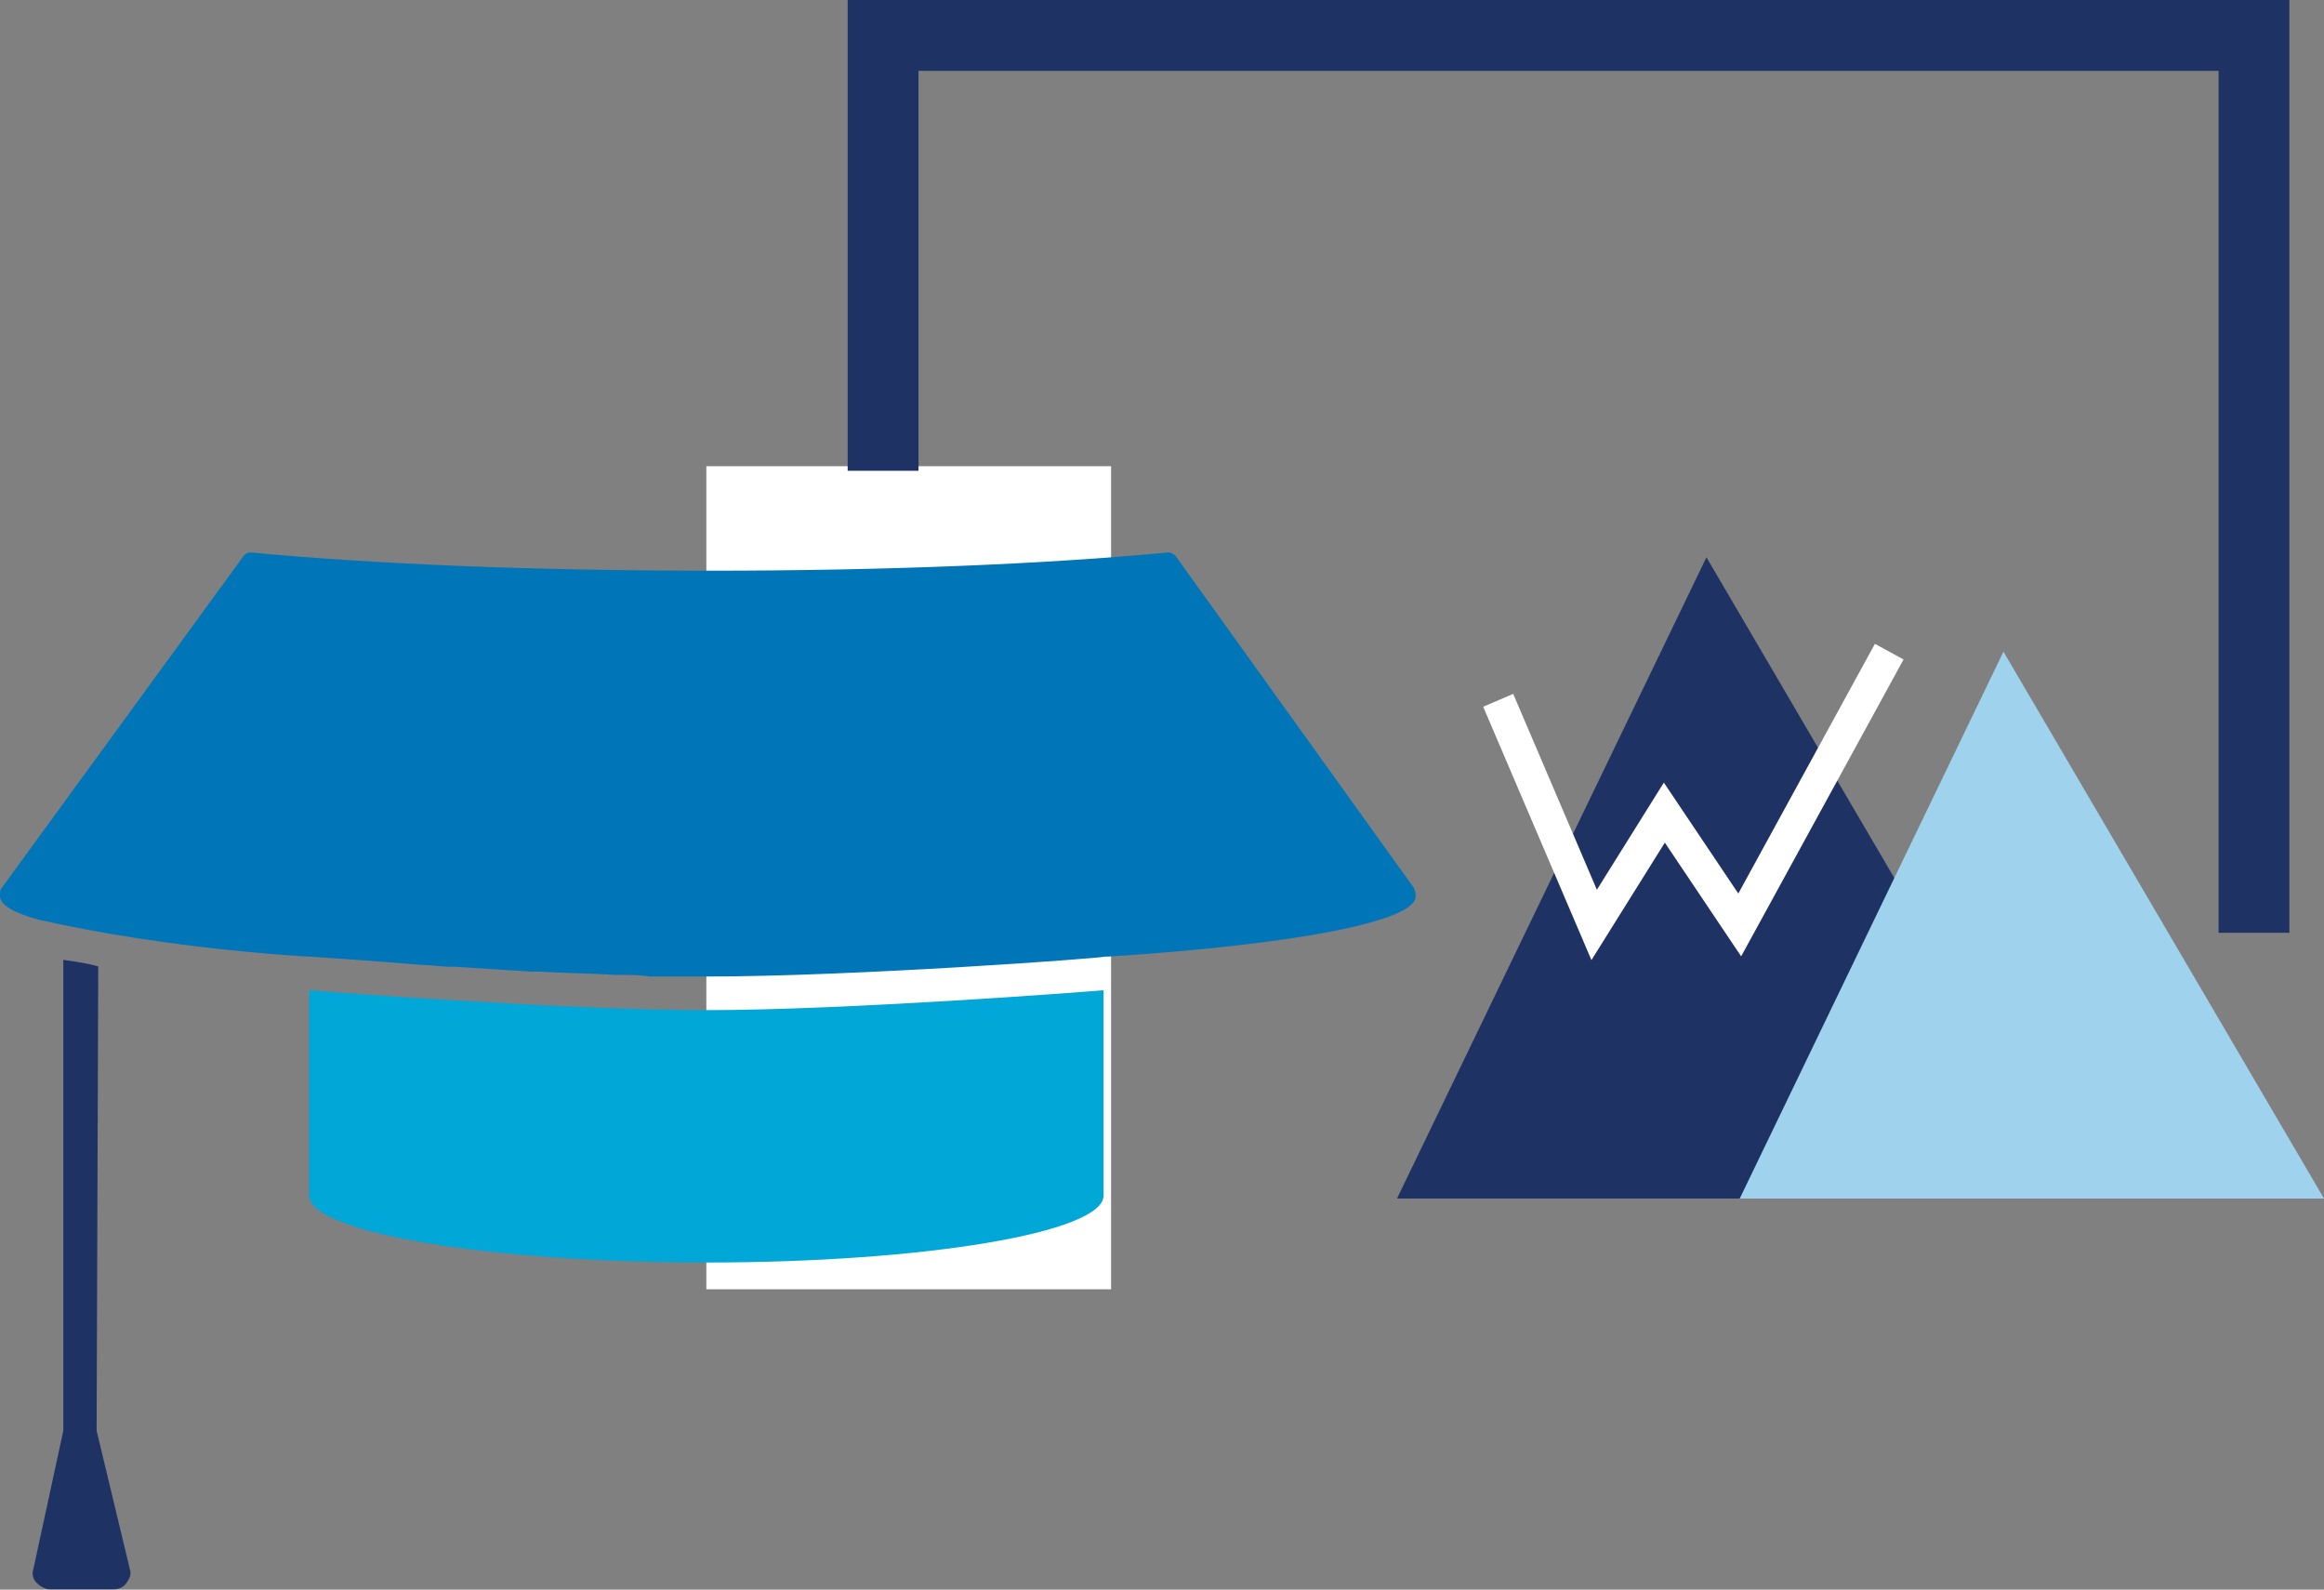 <?xml version="1.0" encoding="UTF-8"?> <svg xmlns="http://www.w3.org/2000/svg" id="Layer_2" data-name="Layer 2" viewBox="0 0 71.2 48.69"><rect x="0" y="0" width="71.2" height="48.69" fill="#808080" stroke="none"/><defs><style> .cls-1 { fill: #9fd3ed; } .cls-1, .cls-2, .cls-3 { fill-rule: evenodd; } .cls-4 { fill: #fff; } .cls-2 { fill: none; stroke: #fff; stroke-miterlimit: 10; } .cls-5 { fill: #0076b8; } .cls-6 { fill: #00a7d7; } .cls-3, .cls-7 { fill: #1e3263; } </style></defs><g id="_Слой_1" data-name="Слой 1"><polygon class="cls-3" points="42.8 36.71 52.28 17.07 63.79 36.71 42.8 36.71"></polygon><polygon class="cls-1" points="53.3 36.71 61.38 19.96 71.2 36.71 53.3 36.71"></polygon><polyline class="cls-2" points="45.9 21.45 48.84 28.33 50.99 24.89 53.3 28.33 57.88 19.96"></polyline><rect class="cls-4" x="21.64" y="14.28" width="12.4" height="25.21"></rect><g><path class="cls-7" d="m1.94,29.4v14.42l-.92,4.25c-.05.15,0,.31.1.41s.26.2.41.2h1.94c.15,0,.31-.05.41-.2.1-.15.15-.26.1-.41l-1.02-4.25.05-14.22c-.36-.1-.72-.15-1.07-.2Z"></path><path class="cls-5" d="m43.32,27.2l-7.31-10.18c-.05-.05-.15-.1-.2-.1-3.78.36-8.7.56-14.07.56s-10.28-.2-14.07-.56c-.1,0-.15.05-.2.1L.05,27.2c-.05.05-.05.15-.05.2v.05c0,.26.41.51,1.18.72,4.09.92,8.23,1.13,8.29,1.13h0c.05,0,1.53.1,3.53.26.26,0,.51.05.77.05h.15c.77.05,1.53.1,2.35.15h.26c.77.05,1.53.05,2.3.1h.15c.31,0,.61,0,.92.05h1.79c4.45,0,12.07-.56,12.17-.61h.1c5.63-.36,9.41-1.07,9.41-1.84v-.05c0-.05,0-.1-.05-.2Z"></path><path class="cls-6" d="m33.81,36.62v-6.29c-.56.05-7.88.61-12.17.61s-11.61-.56-12.17-.61v6.29c0,1.13,5.47,2.05,12.17,2.05s12.17-.92,12.17-2.05Z"></path></g><path class="cls-7" d="m28.14,2.17h39.83v26.4h2.17V0H25.97v14.42h2.17V2.17Z"></path></g></svg> 